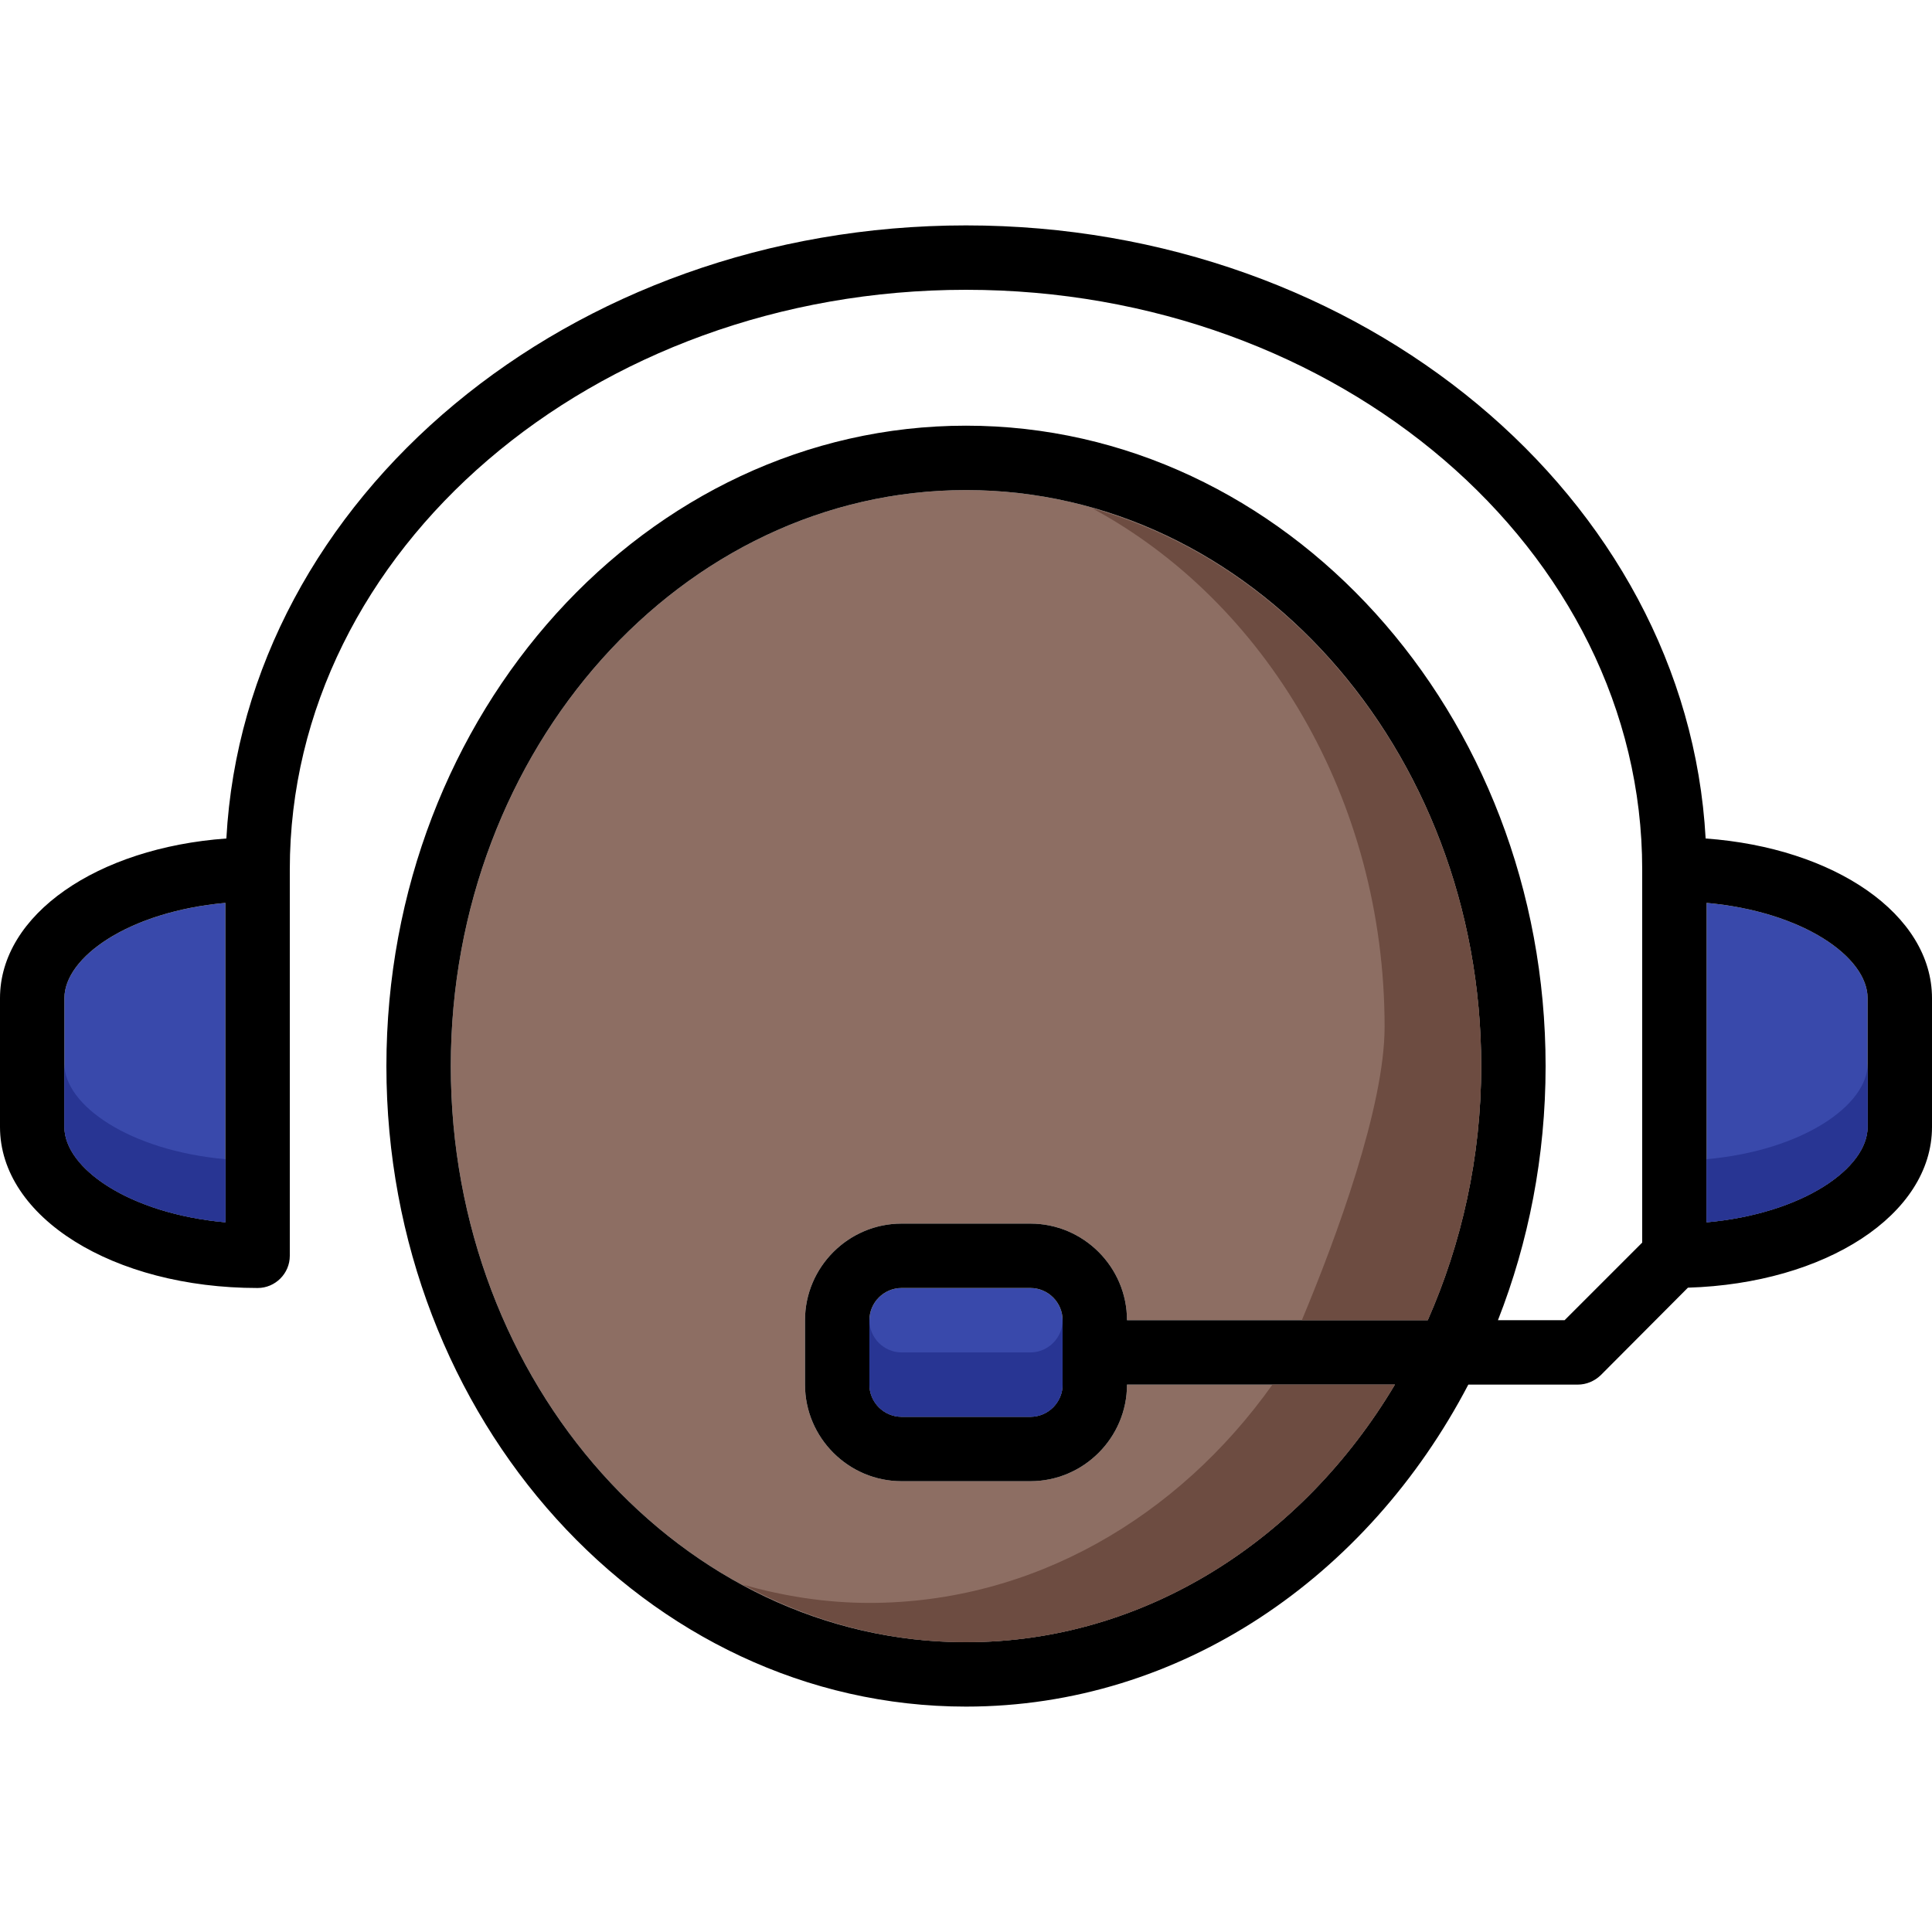 <?xml version="1.0" encoding="iso-8859-1"?>
<!-- Generator: Adobe Illustrator 19.0.0, SVG Export Plug-In . SVG Version: 6.00 Build 0)  -->
<svg version="1.1" id="Layer_1" xmlns="http://www.w3.org/2000/svg" xmlns:xlink="http://www.w3.org/1999/xlink" x="0px" y="0px"
	 viewBox="0 0 512 512" style="enable-background:new 0 0 512 512;" xml:space="preserve">
<g>
	<path style="fill:#3949AB;" d="M281.6,349.867v17.067c0,4.693-3.84,8.533-8.533,8.533h-34.133c-4.693,0-8.533-3.84-8.533-8.533
		v-17.067c0-4.693,3.84-8.533,8.533-8.533h34.133C277.76,341.333,281.6,345.173,281.6,349.867z"/>
	<path style="fill:#3949AB;" d="M494.933,264.533v34.133c0,10.923-17.152,22.955-42.667,25.259v-84.651
		C477.781,241.579,494.933,253.611,494.933,264.533z"/>
	<path style="fill:#3949AB;" d="M59.733,239.275v84.651c-25.515-2.304-42.667-14.336-42.667-25.259v-34.133
		C17.067,253.611,34.219,241.579,59.733,239.275z"/>
</g>
<path style="fill:#8D6E63;" d="M213.333,349.867v17.067c0,14.08,11.52,25.6,25.6,25.6h34.133c14.08,0,25.6-11.52,25.6-25.6h70.997
	C345.173,408.064,303.36,435.2,256,435.2c-75.264,0-136.533-68.437-136.533-152.661c0-84.139,61.269-152.661,136.533-152.661
	S392.533,198.4,392.533,282.539c0,24.149-5.205,47.019-14.165,67.328h-79.701c0-14.08-11.52-25.6-25.6-25.6h-34.133
	C224.853,324.267,213.333,335.787,213.333,349.867z"/>
<path d="M452.011,222.208C447.061,131.925,361.045,59.733,256,59.733S64.939,131.925,59.989,222.208
	C25.771,224.683,0,242.347,0,264.533v34.133c0,23.893,29.952,42.667,68.267,42.667c4.693,0,8.533-3.84,8.533-8.533V230.4
	c0-84.651,80.384-153.6,179.2-153.6s179.2,68.949,179.2,153.6v98.901l-20.565,20.565h-17.664
	c8.107-20.651,12.629-43.435,12.629-67.328c0-93.611-68.949-169.728-153.6-169.728s-153.6,76.117-153.6,169.728
	S171.349,452.267,256,452.267c56.917,0,106.496-34.389,133.12-85.333h29.013c2.304,0,4.437-0.939,6.059-2.475l23.125-23.211
	C483.84,340.139,512,321.877,512,298.667v-34.133C512,242.347,486.229,224.683,452.011,222.208z M59.733,323.925
	c-25.515-2.304-42.667-14.336-42.667-25.259v-34.133c0-10.923,17.152-22.955,42.667-25.259V323.925z M378.368,349.867h-79.701
	c0-14.08-11.52-25.6-25.6-25.6h-34.133c-14.08,0-25.6,11.52-25.6,25.6v17.067c0,14.08,11.52,25.6,25.6,25.6h34.133
	c14.08,0,25.6-11.52,25.6-25.6h70.997C345.173,408.064,303.36,435.2,256,435.2c-75.264,0-136.533-68.437-136.533-152.661
	c0-84.139,61.269-152.661,136.533-152.661S392.533,198.4,392.533,282.539C392.533,306.688,387.328,329.557,378.368,349.867z
	 M281.6,349.867v17.067c0,4.693-3.84,8.533-8.533,8.533h-34.133c-4.693,0-8.533-3.84-8.533-8.533v-17.067
	c0-4.693,3.84-8.533,8.533-8.533h34.133C277.76,341.333,281.6,345.173,281.6,349.867z M494.933,298.667
	c0,10.923-17.152,22.955-42.667,25.259v-84.651c25.515,2.304,42.667,14.336,42.667,25.259V298.667z"/>
<g>
	<path style="fill:#6D4C41;" d="M230.4,424.789c-11.571,0-22.758-1.792-33.493-4.838C214.818,429.619,234.812,435.2,256,435.2
		c47.36,0,89.173-27.136,113.664-68.267h-32.452C312.175,402.142,273.621,424.789,230.4,424.789z"/>
	<path style="fill:#6D4C41;" d="M289.459,134.707c45.747,24.704,77.474,76.945,77.474,137.421c0,21.137-12.749,55.799-21.931,77.739
		h33.365c8.96-20.309,14.165-43.179,14.165-67.328C392.533,211.319,348.578,151.467,289.459,134.707z"/>
</g>
<g>
	<path style="fill:#283593;" d="M452.267,307.2v16.725c25.515-2.304,42.667-14.336,42.667-25.259v-16.725
		C494.933,292.864,477.781,304.896,452.267,307.2z"/>
	<path style="fill:#283593;" d="M17.067,281.941v16.725c0,10.923,17.152,22.955,42.667,25.259V307.2
		C34.219,304.896,17.067,292.864,17.067,281.941z"/>
	<path style="fill:#283593;" d="M273.067,358.4h-34.133c-4.693,0-8.533-3.84-8.533-8.533v17.067c0,4.693,3.84,8.533,8.533,8.533
		h34.133c4.693,0,8.533-3.84,8.533-8.533v-17.067C281.6,354.56,277.76,358.4,273.067,358.4z"/>
</g>
<g>
</g>
<g>
</g>
<g>
</g>
<g>
</g>
<g>
</g>
<g>
</g>
<g>
</g>
<g>
</g>
<g>
</g>
<g>
</g>
<g>
</g>
<g>
</g>
<g>
</g>
<g>
</g>
<g>
</g>
</svg>
